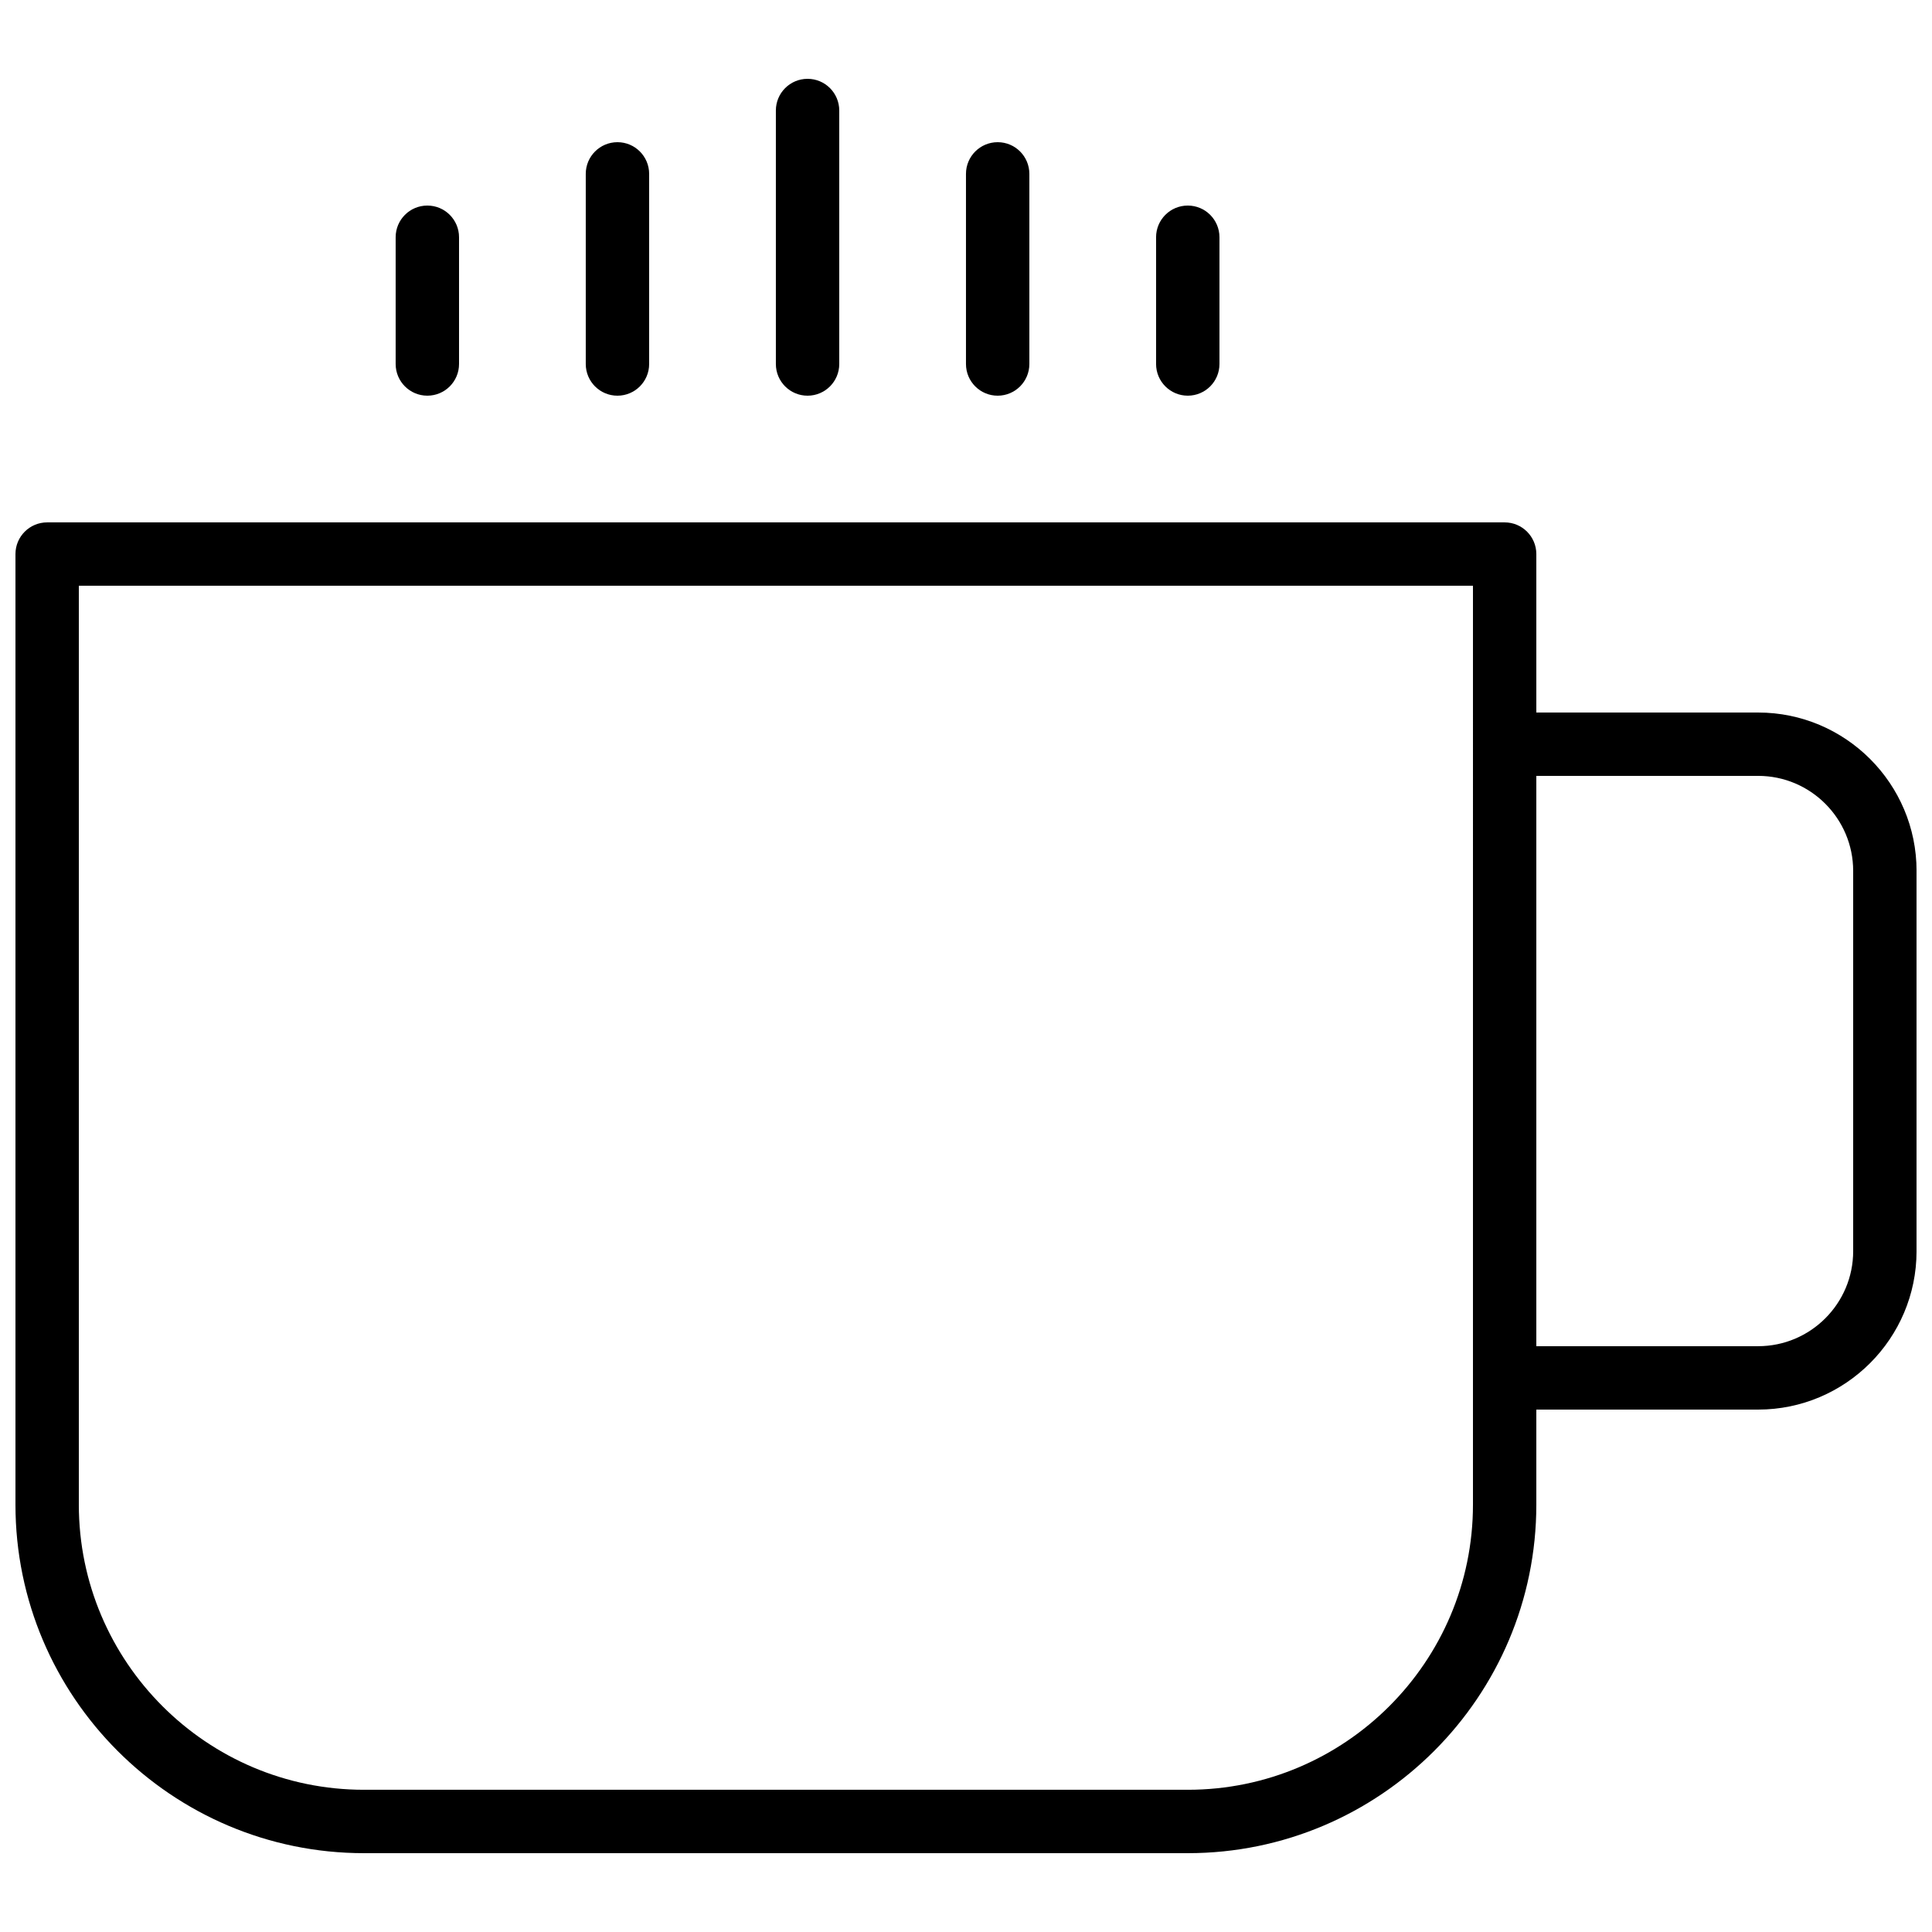 <?xml version="1.0" encoding="UTF-8"?>
<!-- Uploaded to: ICON Repo, www.svgrepo.com, Generator: ICON Repo Mixer Tools -->
<svg width="800px" height="800px" version="1.1" viewBox="144 144 512 512" xmlns="http://www.w3.org/2000/svg">
 <defs>
  <clipPath id="a">
   <path d="m148.09 282h503.81v354h-503.81z"/>
  </clipPath>
 </defs>
 <g clip-path="url(#a)">
  <path d="m609.92 332.82h-58.777v-41.984c0-4.637-3.754-8.398-8.398-8.398h-386.25c-4.641 0-8.398 3.758-8.398 8.398v251.91c0 50.93 41.434 92.363 92.363 92.363h218.32c50.93 0 92.363-41.434 92.363-92.363v-25.191h58.777c23.148 0 41.984-18.836 41.984-41.984l0.004-100.76c0-23.148-18.836-41.984-41.984-41.984zm-75.57 209.92c0 41.668-33.898 75.57-75.57 75.57h-218.32c-41.672 0-75.57-33.902-75.57-75.57v-243.51h369.46zm100.76-67.176c0 13.891-11.301 25.191-25.191 25.191h-58.777v-151.14h58.777c13.891 0 25.191 11.301 25.191 25.191z"/>
 </g>
 <path d="m265.65 240.46v-33.586c0-4.637-3.754-8.398-8.398-8.398-4.641 0-8.398 3.758-8.398 8.398v33.586c0 4.637 3.754 8.398 8.398 8.398s8.398-3.758 8.398-8.398z"/>
 <path d="m316.03 240.46v-50.379c0-4.637-3.754-8.398-8.398-8.398-4.641 0-8.398 3.758-8.398 8.398v50.383c0 4.637 3.754 8.398 8.398 8.398 4.641-0.004 8.398-3.762 8.398-8.402z"/>
 <path d="m366.41 240.46v-67.172c0-4.637-3.754-8.398-8.398-8.398-4.641 0-8.398 3.758-8.398 8.398v67.176c0 4.637 3.754 8.398 8.398 8.398 4.644-0.004 8.398-3.762 8.398-8.402z"/>
 <path d="m416.79 240.46v-50.379c0-4.637-3.754-8.398-8.398-8.398-4.641 0-8.398 3.758-8.398 8.398v50.383c0 4.637 3.754 8.398 8.398 8.398 4.641-0.004 8.398-3.762 8.398-8.402z"/>
 <path d="m467.17 240.46v-33.586c0-4.637-3.754-8.398-8.398-8.398-4.641 0-8.398 3.758-8.398 8.398v33.586c0 4.637 3.754 8.398 8.398 8.398 4.644 0 8.398-3.758 8.398-8.398z"/>
</svg>